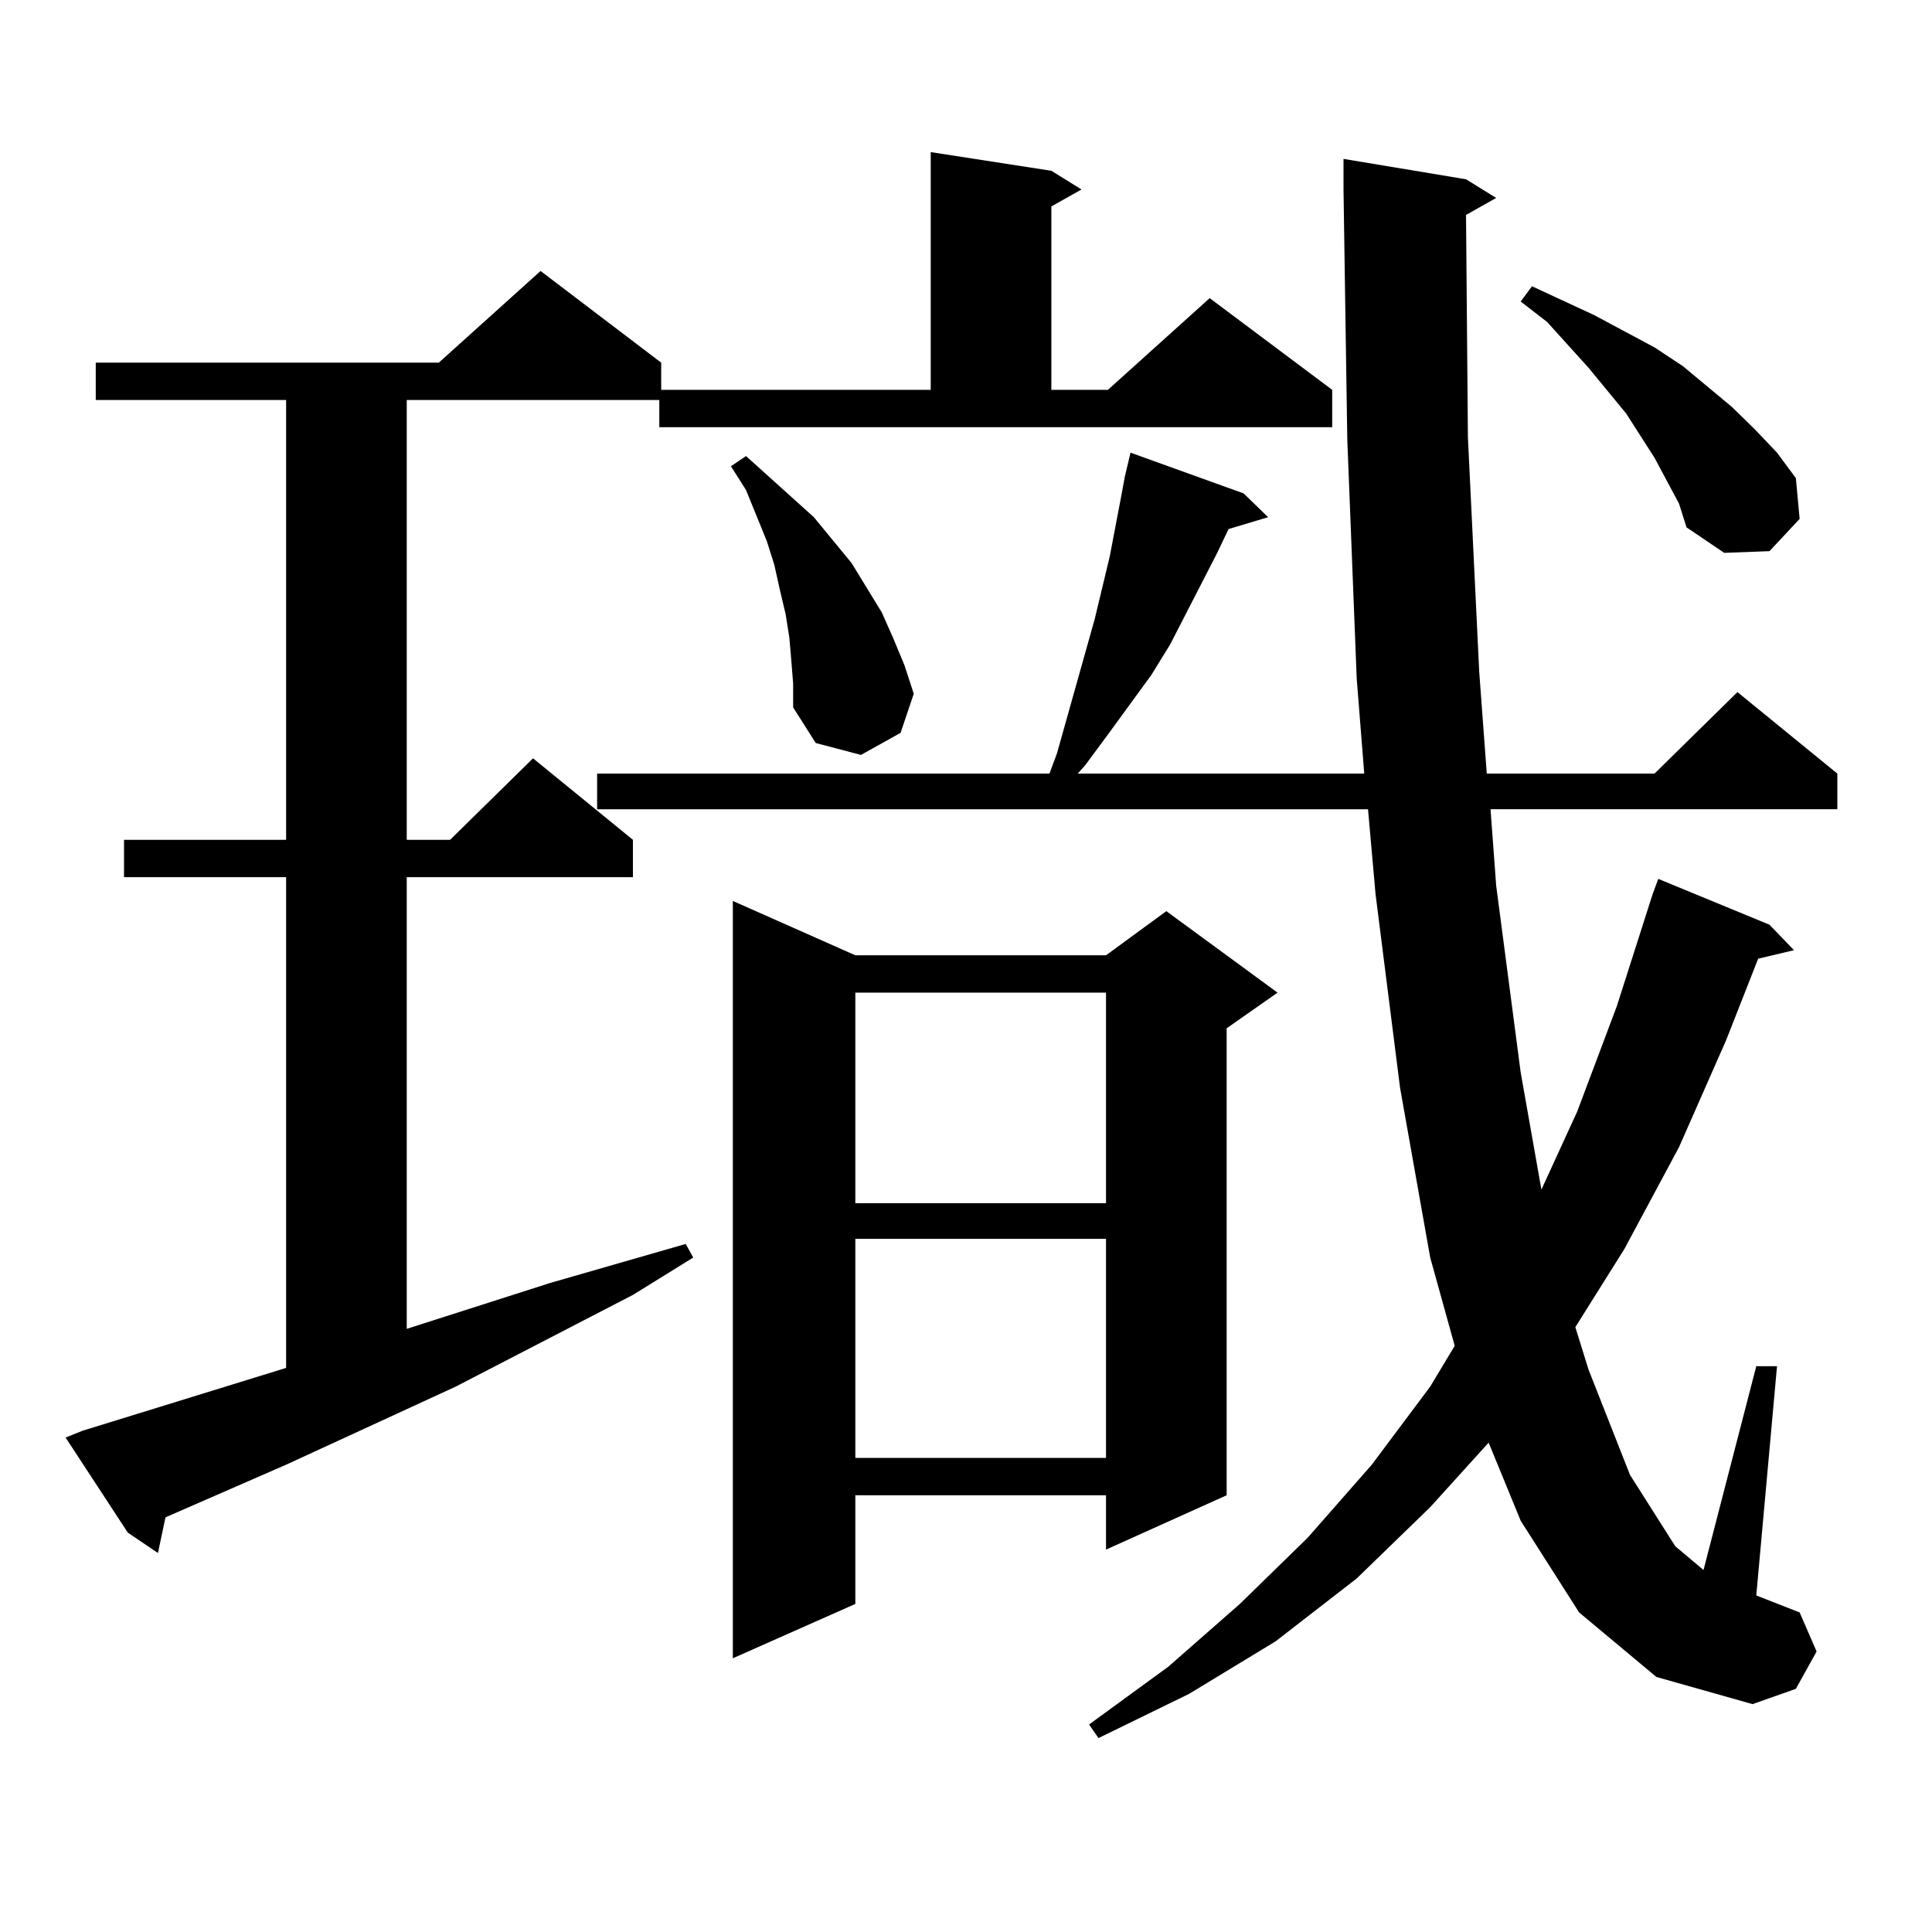 <?xml version="1.0" encoding="utf-8"?>
<!-- Generator: Adobe Illustrator 16.0.0, SVG Export Plug-In . SVG Version: 6.00 Build 0)  -->
<!DOCTYPE svg PUBLIC "-//W3C//DTD SVG 1.1//EN" "http://www.w3.org/Graphics/SVG/1.1/DTD/svg11.dtd">
<svg version="1.1" id="图层_1" xmlns="http://www.w3.org/2000/svg" xmlns:xlink="http://www.w3.org/1999/xlink" x="0px" y="0px"
	 width="1000px" height="1000px" viewBox="0 0 1000 1000" enable-background="new 0 0 1000 1000" xml:space="preserve">
<path d="M341.26,207.051H210.531v227.637h22.438l42.926-42.188l51.706,42.188v19.336h-117.07v233.789l74.145-23.73l70.242-20.215
	l3.902,7.031l-31.219,19.336l-91.705,47.461l-87.803,40.43l-62.438,27.246l-3.902,18.457l-15.609-10.547L33.95,744.063l8.78-3.516
	l105.363-32.52V454.023h-83.9v-19.336h83.9V207.051H49.56v-19.336h177.557l52.682-47.461l62.438,47.461v14.063h139.509V78.73
	l62.438,9.668l15.609,9.668l-15.609,8.789v94.922h29.268l52.682-47.461l63.413,47.461v19.336H341.26V207.051z M817.346,834.59
	l-30.243-47.461l-16.585-40.43l-30.243,33.398l-38.048,36.914l-41.95,32.52l-44.877,27.246l-46.828,22.852l-4.878-7.031
	l40.975-29.883l37.072-32.52l35.121-34.277l33.17-37.793l30.243-40.43l12.683-21.094l-12.683-45.703l-15.609-87.891l-12.683-100.195
	l-3.902-43.945H309.065V400.41h234.141l3.902-10.547l19.512-69.434l7.805-32.52l5.854-30.762l1.951-10.547l2.927-12.305
	l58.535,21.094l12.683,12.305l-20.487,6.152l-5.854,12.305l-24.39,47.461l-9.756,15.82l-22.438,30.762l-11.707,15.82l-3.902,4.395
	h148.289l-3.902-49.219l-4.878-123.926l-1.951-129.199v-15.82l63.413,10.547l15.609,9.668l-15.609,8.789l0.976,115.137
	l5.854,121.289l3.902,52.734h86.827l42.926-42.188l51.706,42.188v18.457H771.493l2.927,39.551l12.683,96.68l10.731,60.645
	l18.536-40.43l20.487-54.492l18.536-58.008l2.927-7.91l57.56,23.73l12.683,13.184l-18.536,4.395l-16.585,42.188l-24.39,55.371
	l-28.292,52.734l-25.365,40.43l6.829,21.973l21.463,54.492l23.414,36.914l14.634,12.305l27.316-105.469h10.731l-10.731,118.652
	l22.438,8.789l8.78,20.215l-10.731,19.336l-22.438,7.91l-49.755-14.063L817.346,834.59z M409.551,341.523l-0.976-11.426
	l-1.951-12.305l-2.927-12.305l-2.927-13.184L396.868,280l-10.731-26.367l-7.805-12.305l7.805-5.273l11.707,10.547l11.707,10.547
	l11.707,10.547l19.512,23.73l15.609,25.488l5.854,13.184l5.854,14.063l4.878,14.941l-6.829,20.215l-20.487,11.426l-23.414-6.152
	l-11.707-18.457v-12.305L409.551,341.523z M442.721,494.453h129.753l31.219-22.852l57.56,42.188l-26.341,18.457v241.699
	l-62.438,28.125v-28.125H442.721v56.25l-63.413,28.125V466.328L442.721,494.453z M442.721,513.789v108.984h129.753V513.789H442.721z
	 M442.721,641.23v113.379h129.753V641.23H442.721z M869.052,260.664l-12.683-23.73l-14.634-22.852l-19.512-23.73l-21.463-23.73
	l-13.658-10.547l5.854-7.91l32.194,14.941l31.219,16.699l14.634,9.668l25.365,21.094l11.707,11.426l11.707,12.305l9.756,13.184
	l1.951,21.094l-15.609,16.699l-23.414,0.879l-19.512-13.184L869.052,260.664z"/>
</svg>
